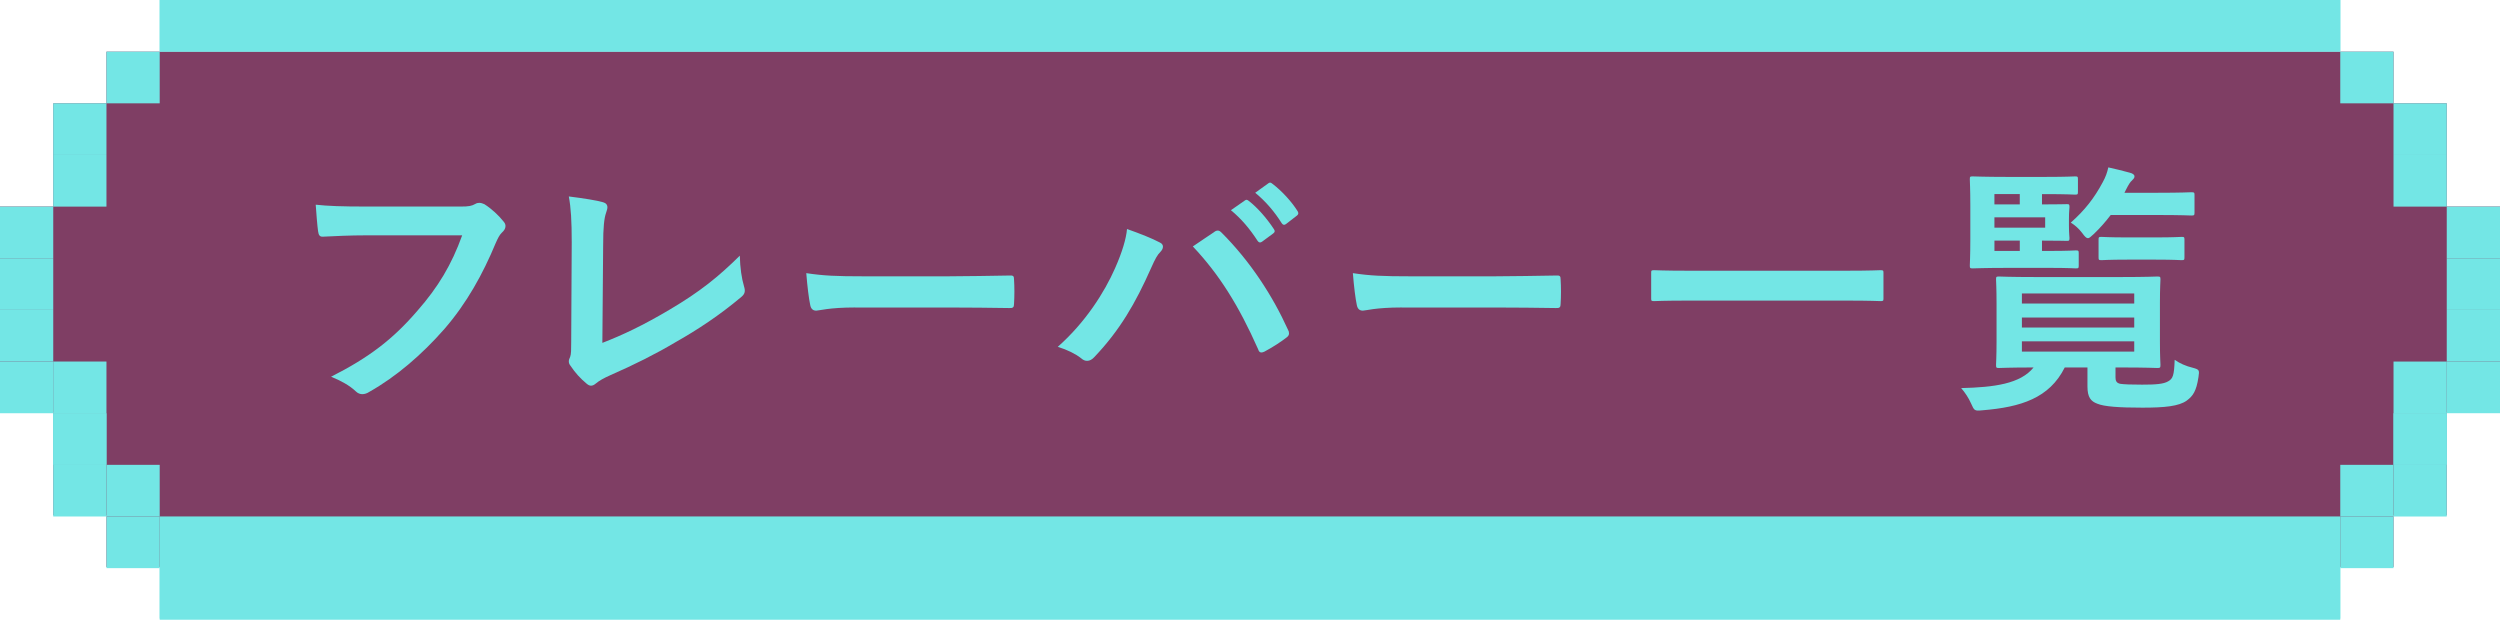 <?xml version="1.0" encoding="UTF-8"?>
<svg id="b" data-name="レイヤー 2" xmlns="http://www.w3.org/2000/svg" viewBox="0 0 113.448 28.124">
  <g id="c" data-name="parts">
    <g>
      <g>
        <g>
          <rect x="7.247" y="0" width="98.953" height="2.344" fill="#73e6e5" stroke-width="0"/>
          <polygon points="111.032 9.373 111.032 7.032 111.032 4.689 108.616 4.689 108.616 2.345 106.2 2.345 106.2 4.689 106.199 4.689 106.199 2.345 4.831 2.345 4.831 4.689 2.416 4.689 2.416 7.032 2.416 7.607 2.416 9.373 0 9.373 0 11.665 0 11.717 0 14.009 0 16.353 0 18.696 2.416 18.696 2.416 21.04 2.416 23.383 4.831 23.383 4.831 25.726 4.831 25.727 7.247 25.727 7.247 25.726 7.247 25.726 106.199 25.726 106.199 23.424 106.2 23.424 106.2 25.727 108.616 25.727 108.616 23.424 108.616 23.383 111.032 23.383 111.032 21.04 111.032 18.737 111.032 18.696 113.447 18.696 113.447 16.353 113.447 14.009 113.447 11.717 113.447 11.665 113.447 9.373 111.032 9.373" fill="#7f3e64" stroke-width="0"/>
          <rect x="7.247" y="25.726" width="98.952" height="2.344" fill="#73e6e5" stroke-width="0"/>
        </g>
        <g>
          <rect x="0" y="9.376" width="2.416" height="2.344" transform="translate(2.416 21.096) rotate(180)" fill="#73e6e5" stroke-width="0"/>
          <rect x="2.416" y="7.032" width="2.416" height="2.344" transform="translate(7.247 16.408) rotate(180)" fill="#73e6e5" stroke-width="0"/>
          <rect x="4.831" y="2.345" width="2.416" height="2.344" transform="translate(12.078 7.034) rotate(180)" fill="#73e6e5" stroke-width="0"/>
          <rect x="2.416" y="4.689" width="2.416" height="2.344" transform="translate(7.247 11.721) rotate(180)" fill="#73e6e5" stroke-width="0"/>
          <rect x="7.247" y="0" width="98.953" height="2.344" transform="translate(113.448 2.344) rotate(180)" fill="#73e6e5" stroke-width="0"/>
          <rect x="0" y="11.72" width="2.416" height="2.344" transform="translate(2.416 25.783) rotate(180)" fill="#73e6e5" stroke-width="0"/>
          <rect x="0" y="14.063" width="2.416" height="2.344" transform="translate(2.416 30.47) rotate(180)" fill="#73e6e5" stroke-width="0"/>
          <rect x="2.416" y="16.407" width="2.416" height="2.344" transform="translate(7.247 35.157) rotate(180)" fill="#73e6e5" stroke-width="0"/>
          <rect x="2.416" y="18.75" width="2.416" height="2.344" transform="translate(7.247 39.844) rotate(180)" fill="#73e6e5" stroke-width="0"/>
          <rect x="4.831" y="21.094" width="2.416" height="2.344" transform="translate(12.078 44.532) rotate(180)" fill="#73e6e5" stroke-width="0"/>
          <rect x="111.032" y="9.376" width="2.416" height="2.344" fill="#73e6e5" stroke-width="0"/>
          <rect x="108.616" y="7.032" width="2.416" height="2.344" fill="#73e6e5" stroke-width="0"/>
          <rect x="106.2" y="2.345" width="2.416" height="2.344" fill="#73e6e5" stroke-width="0"/>
          <rect x="108.616" y="4.689" width="2.416" height="2.344" fill="#73e6e5" stroke-width="0"/>
          <rect x="111.032" y="11.72" width="2.416" height="2.344" fill="#73e6e5" stroke-width="0"/>
          <rect x="111.032" y="14.063" width="2.416" height="2.344" fill="#73e6e5" stroke-width="0"/>
          <rect x="108.616" y="16.407" width="2.416" height="2.344" fill="#73e6e5" stroke-width="0"/>
          <rect x="108.616" y="18.75" width="2.416" height="2.344" fill="#73e6e5" stroke-width="0"/>
          <rect x="106.2" y="21.094" width="2.416" height="2.344" fill="#73e6e5" stroke-width="0"/>
          <rect x="7.247" y="23.436" width="98.952" height="2.344" transform="translate(113.446 49.216) rotate(180)" fill="#73e6e5" stroke-width="0"/>
          <rect x="0" y="16.407" width="2.416" height="2.344" transform="translate(2.416 35.159) rotate(180)" fill="#73e6e5" stroke-width="0"/>
          <rect x="2.416" y="18.751" width="2.416" height="2.344" transform="translate(7.247 39.846) rotate(180)" fill="#73e6e5" stroke-width="0"/>
          <rect x="2.416" y="21.095" width="2.416" height="2.344" transform="translate(7.247 44.533) rotate(180)" fill="#73e6e5" stroke-width="0"/>
          <rect x="4.831" y="23.438" width="2.416" height="2.344" transform="translate(12.079 49.22) rotate(180)" fill="#73e6e5" stroke-width="0"/>
          <rect x="111.032" y="16.407" width="2.416" height="2.344" fill="#73e6e5" stroke-width="0"/>
          <rect x="108.616" y="18.751" width="2.416" height="2.344" fill="#73e6e5" stroke-width="0"/>
          <rect x="108.616" y="21.095" width="2.416" height="2.344" fill="#73e6e5" stroke-width="0"/>
          <rect x="106.2" y="23.438" width="2.416" height="2.344" fill="#73e6e5" stroke-width="0"/>
          <rect x="7.247" y="25.78" width="98.952" height="2.344" transform="translate(113.446 53.904) rotate(180)" fill="#73e6e5" stroke-width="0"/>
        </g>
      </g>
      <g>
        <path d="M16.642,10.679c-.779,0-1.463.036-1.979.061-.156.012-.204-.072-.228-.24-.036-.24-.084-.863-.108-1.211.54.06,1.176.084,2.303.084h4.281c.36,0,.492-.024.66-.12.06-.036.12-.048.18-.048.072,0,.145.023.228.06.324.204.648.504.876.792.06.071.084.132.084.203,0,.108-.06.204-.168.301-.107.107-.168.228-.275.467-.588,1.416-1.319,2.735-2.327,3.898-1.031,1.175-2.194,2.171-3.406,2.854-.107.071-.216.107-.323.107-.097,0-.204-.036-.3-.132-.276-.264-.672-.479-1.116-.659,1.751-.888,2.818-1.715,3.922-2.999.936-1.067,1.548-2.086,2.027-3.418h-4.33Z" fill="#73e6e5" stroke-width="0"/>
        <path d="M27.334,15.56c.924-.36,1.823-.78,3.059-1.512,1.379-.815,2.207-1.487,3.179-2.446.012.552.084,1.031.191,1.392.072.228.036.348-.12.479-.983.827-1.979,1.487-2.998,2.062-.911.54-1.847,1.008-2.938,1.487-.3.132-.516.252-.672.384-.071.061-.144.096-.216.096-.071,0-.132-.035-.204-.096-.275-.228-.516-.491-.731-.815-.048-.06-.071-.12-.071-.192,0-.06.023-.132.06-.203.048-.12.048-.348.048-.684l.024-4.51c0-.983-.036-1.571-.132-2.087.671.084,1.283.18,1.559.264.12.036.192.108.192.228,0,.061-.024.145-.061.252-.084.24-.132.636-.132,1.487l-.036,4.414Z" fill="#73e6e5" stroke-width="0"/>
        <path d="M38.807,13.953c-1.188,0-1.644.144-1.764.144-.144,0-.239-.071-.275-.251-.061-.276-.132-.84-.18-1.451.779.119,1.379.144,2.59.144h3.862c.911,0,1.835-.024,2.759-.036.18-.012.216.024.216.168.023.359.023.768,0,1.127,0,.145-.049.192-.216.181-.9-.013-1.787-.024-2.675-.024h-4.317Z" fill="#73e6e5" stroke-width="0"/>
        <path d="M50.603,12.166c.324-.731.504-1.343.54-1.774.611.216,1.151.432,1.487.611.107.048.144.12.144.191,0,.084-.048.168-.119.24-.133.132-.229.3-.42.731-.708,1.596-1.416,2.818-2.567,4.03-.107.119-.216.18-.335.18-.097,0-.181-.036-.276-.12-.239-.191-.624-.384-1.056-.516,1.26-1.115,2.123-2.482,2.603-3.574ZM55.089,10.535c.06-.048.119-.072.168-.072.06,0,.107.024.18.097,1.307,1.307,2.314,2.866,3.01,4.401.036.06.048.107.048.168,0,.071-.035.132-.119.191-.229.18-.612.432-.996.636-.155.072-.239.048-.287-.107-.888-2.003-1.775-3.406-2.963-4.666.432-.288.756-.516.96-.647ZM56.493,9.096c.06-.048.107-.036.18.024.371.287.804.768,1.139,1.283.049.072.049.132-.035.191l-.504.372c-.084.06-.145.048-.204-.036-.359-.552-.743-1.007-1.211-1.391l.636-.444ZM57.56,8.316c.071-.048.107-.036.18.023.443.336.875.816,1.139,1.235.049.072.061.145-.035.217l-.48.371c-.096.072-.155.036-.203-.036-.324-.516-.708-.971-1.2-1.379l.601-.432Z" fill="#73e6e5" stroke-width="0"/>
        <path d="M63.611,13.953c-1.188,0-1.644.144-1.764.144-.144,0-.239-.071-.275-.251-.061-.276-.132-.84-.18-1.451.779.119,1.379.144,2.59.144h3.862c.911,0,1.835-.024,2.759-.036.18-.012.216.024.216.168.023.359.023.768,0,1.127,0,.145-.049.192-.216.181-.9-.013-1.787-.024-2.675-.024h-4.317Z" fill="#73e6e5" stroke-width="0"/>
        <path d="M76.584,13.641c-1.08,0-1.451.023-1.523.023-.12,0-.132-.012-.132-.119v-1.164c0-.107.012-.12.132-.12.072,0,.443.024,1.523.024h7.231c1.08,0,1.451-.024,1.523-.024.12,0,.132.013.132.12v1.164c0,.107-.012.119-.132.119-.072,0-.443-.023-1.523-.023h-7.231Z" fill="#73e6e5" stroke-width="0"/>
        <path d="M95.998,17.096c0,.18.036.288.228.323.168.024.492.036.983.036.6,0,.972-.023,1.188-.155.204-.12.264-.252.288-.972.216.155.516.288.815.359.312.084.312.108.264.432-.096.636-.252.852-.527,1.056-.36.264-1.02.324-2.015.324-1.067,0-1.739-.048-2.052-.181-.287-.107-.443-.287-.443-.779v-.863h-1.031c-.695,1.392-1.991,1.799-3.73,1.942-.371.036-.371.024-.527-.323-.108-.24-.264-.479-.443-.684,1.499-.036,2.687-.192,3.286-.936-1.092,0-1.499.024-1.571.024-.12,0-.132-.013-.132-.145,0-.072.023-.359.023-1.067v-1.727c0-.708-.023-.996-.023-1.08,0-.12.012-.132.132-.132.072,0,.491.024,1.655.024h3.886c1.151,0,1.571-.024,1.643-.024.132,0,.145.012.145.132,0,.072-.024.372-.024,1.08v1.727c0,.708.024.995.024,1.067,0,.132-.013.145-.145.145-.071,0-.491-.024-1.643-.024h-.252v.42ZM93.048,11.387c.815,0,1.079-.024,1.151-.024.119,0,.132.013.132.132v.552c0,.12-.013.132-.132.132-.072,0-.336-.023-1.151-.023h-1.967c-1.008,0-1.487.023-1.56.023-.12,0-.132-.012-.132-.132,0-.071.023-.432.023-1.175v-1.547c0-.756-.023-1.116-.023-1.188,0-.12.012-.132.132-.132.072,0,.552.023,1.56.023h1.727c.983,0,1.283-.023,1.355-.023.12,0,.132.012.132.132v.563c0,.12-.012.132-.132.132-.072,0-.372-.024-1.355-.024h-.144v.468c.72,0,1.055-.012,1.127-.012.108,0,.12.012.12.132,0,.072-.024.204-.024.54v.323c0,.336.024.468.024.54,0,.12-.012.132-.12.132-.072,0-.407-.012-1.127-.012v.468h.384ZM90.505,9.275h1.151v-.468h-1.151v.468ZM92.808,9.863h-2.303v.468h2.303v-.468ZM91.657,11.387v-.468h-1.151v.468h1.151ZM91.752,13.317v.456h5.098v-.456h-5.098ZM96.85,14.864v-.455h-5.098v.455h5.098ZM96.85,15.488h-5.098v.468h5.098v-.468ZM95.783,9.756c-.229.3-.479.587-.768.863-.132.12-.204.191-.264.191-.072,0-.145-.071-.265-.239-.155-.204-.335-.36-.516-.468.636-.563,1.067-1.115,1.451-1.835.132-.24.204-.444.252-.672.348.072.647.156.972.24.144.035.216.096.216.168,0,.071-.036.107-.107.18-.084.072-.156.18-.276.42l-.072.144h1.512c1.079,0,1.451-.024,1.523-.024.132,0,.144.013.144.133v.779c0,.132-.012.144-.144.144-.072,0-.444-.023-1.523-.023h-2.135ZM96.526,11.782c-.827,0-1.091.024-1.163.024-.12,0-.132-.013-.132-.132v-.792c0-.12.012-.132.132-.132.072,0,.336.024,1.163.024h1.308c.827,0,1.091-.024,1.163-.024.12,0,.132.012.132.132v.792c0,.119-.012.132-.132.132-.072,0-.336-.024-1.163-.024h-1.308Z" fill="#73e6e5" stroke-width="0"/>
      </g>
    </g>
  </g>
</svg>